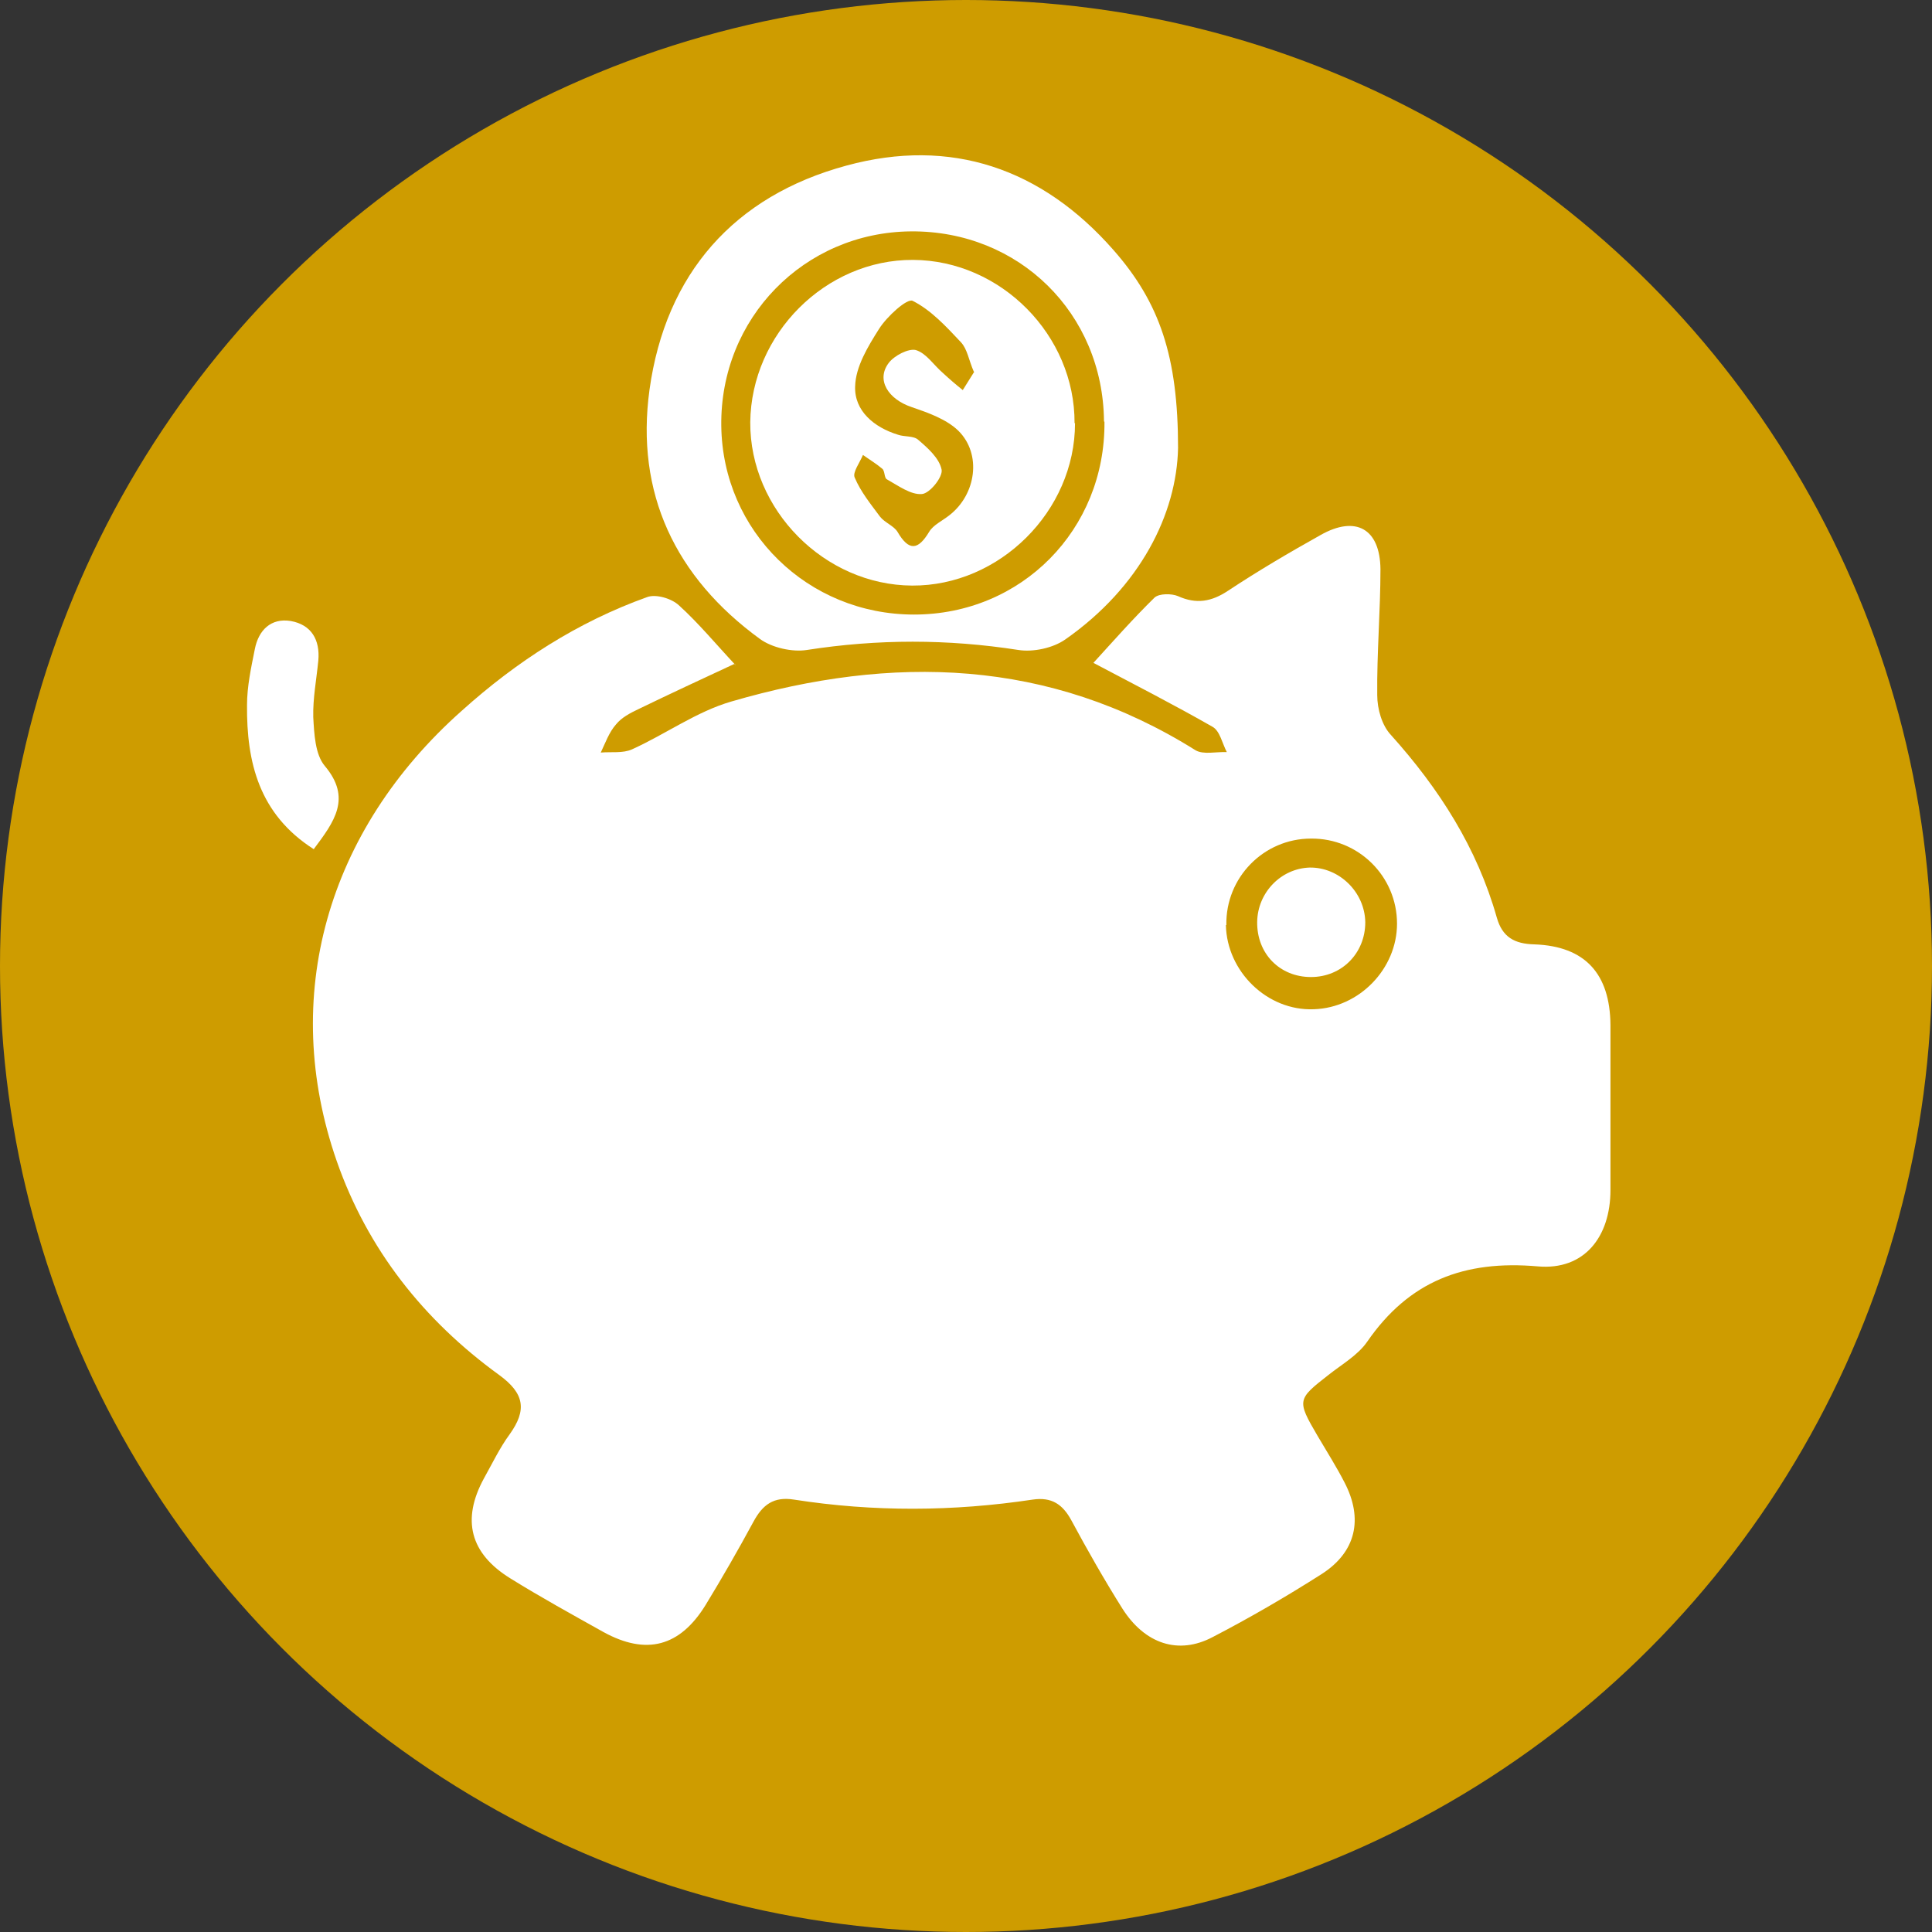 <?xml version="1.0" encoding="utf-8"?>
<svg xmlns="http://www.w3.org/2000/svg" data-name="Capa 2" id="Capa_2" viewBox="0 0 42 42">
  <rect x="0" y="0" width="42" height="42" fill="#333333" stroke="none"/>
  <defs>
    <style>
      .cls-1 {
        fill: #ce9c00;
      }

      .cls-1, .cls-2 {
        stroke-width: 0px;
      }

      .cls-2 {
        fill: #fff;
      }
    </style>
  </defs>
  <g data-name="Capa 1" id="Capa_1-2">
    <circle class="cls-1" cx="21" cy="21" r="21"/>
    <g>
      <path class="cls-2" d="M15.97,14.43c-.73.34-1.42.66-2.1.99-.17.08-.36.18-.48.33-.15.17-.23.4-.33.61.23-.02.48.02.68-.07.73-.33,1.4-.82,2.16-1.04,3.5-1.02,6.9-.94,10.09,1.06.17.1.45.03.68.04-.1-.19-.15-.46-.31-.55-.84-.48-1.7-.92-2.59-1.39.42-.46.86-.96,1.33-1.42.1-.09.37-.09.51-.03.4.18.73.12,1.09-.12.65-.43,1.33-.83,2.01-1.21.76-.43,1.29-.14,1.3.74,0,.91-.08,1.83-.07,2.74,0,.3.1.66.3.87,1.05,1.17,1.87,2.45,2.3,3.97.12.42.38.57.82.58,1.1.04,1.64.64,1.65,1.75,0,1.2,0,2.39,0,3.59,0,1.02-.57,1.75-1.58,1.66-1.6-.14-2.8.32-3.71,1.64-.2.29-.55.49-.84.72-.68.53-.69.55-.24,1.32.2.34.41.67.59,1.02.41.79.25,1.51-.5,1.99-.77.49-1.56.95-2.37,1.37-.74.39-1.47.15-1.96-.62-.39-.62-.76-1.27-1.11-1.92-.19-.35-.43-.51-.84-.45-1.73.26-3.46.27-5.19,0-.44-.07-.68.11-.88.48-.33.61-.68,1.22-1.04,1.81-.56.91-1.29,1.1-2.22.59-.68-.38-1.37-.76-2.03-1.17-.87-.54-1.06-1.27-.57-2.17.18-.32.34-.66.56-.96.38-.53.32-.89-.23-1.29-1.64-1.19-2.86-2.73-3.53-4.65-1.24-3.56-.22-7.18,2.72-9.79,1.19-1.07,2.52-1.93,4.03-2.47.19-.07.53.03.69.18.43.39.8.84,1.24,1.31ZM26.65,20.11c.02,1.01.9,1.87,1.91,1.83.99-.03,1.81-.88,1.81-1.86,0-1.03-.84-1.86-1.87-1.85-1.03,0-1.86.85-1.84,1.88Z"/>
      <path class="cls-2" d="M25.61,9.74c-.03,1.43-.82,3.02-2.45,4.16-.27.19-.7.28-1.02.23-1.54-.24-3.06-.24-4.6,0-.32.05-.76-.05-1.02-.24-1.84-1.34-2.71-3.17-2.4-5.42.35-2.52,1.84-4.21,4.28-4.87,2.27-.62,4.25.06,5.81,1.84,1,1.14,1.4,2.31,1.4,4.3ZM24,9.16c-.02-2.35-1.85-4.15-4.2-4.13-2.32.02-4.15,1.89-4.12,4.23.03,2.29,1.88,4.1,4.19,4.1,2.34,0,4.16-1.85,4.14-4.19Z"/>
      <path class="cls-2" d="M6.82,18.46c-1.19-.76-1.46-1.89-1.45-3.13,0-.41.09-.82.17-1.22.08-.41.35-.68.78-.61.45.08.64.41.6.86-.04.41-.12.82-.11,1.23.02.36.04.81.25,1.06.59.7.21,1.21-.24,1.81Z"/>
      <path class="cls-2" d="M28.5,21.24c-.68,0-1.18-.51-1.17-1.2.01-.64.52-1.16,1.14-1.18.64-.01,1.2.53,1.21,1.19,0,.67-.51,1.19-1.18,1.19Z"/>
      <path class="cls-2" d="M23.37,9.2c0,1.91-1.64,3.54-3.54,3.53-1.91-.01-3.53-1.65-3.52-3.55.02-1.92,1.64-3.54,3.54-3.53,1.91.01,3.52,1.64,3.51,3.55ZM21.17,8.08c-.11-.25-.14-.49-.28-.64-.32-.34-.65-.7-1.05-.9-.12-.06-.56.34-.73.61-.24.38-.51.82-.52,1.25-.02.53.41.89.93,1.05.14.05.34.02.44.11.21.18.46.4.51.65.03.16-.26.52-.43.53-.24.02-.51-.18-.76-.32-.06-.03-.04-.18-.1-.23-.13-.11-.28-.2-.42-.3-.07.17-.23.38-.18.49.13.31.35.58.55.85.1.13.3.2.38.33.25.43.45.4.69,0,.09-.15.29-.24.44-.36.58-.45.71-1.33.19-1.84-.26-.25-.66-.39-1.01-.51-.51-.17-.78-.59-.5-.96.12-.16.43-.32.59-.28.23.07.39.33.59.5.14.13.28.25.43.37.08-.13.17-.27.25-.4Z"/>
    </g>
  </g>
</svg>